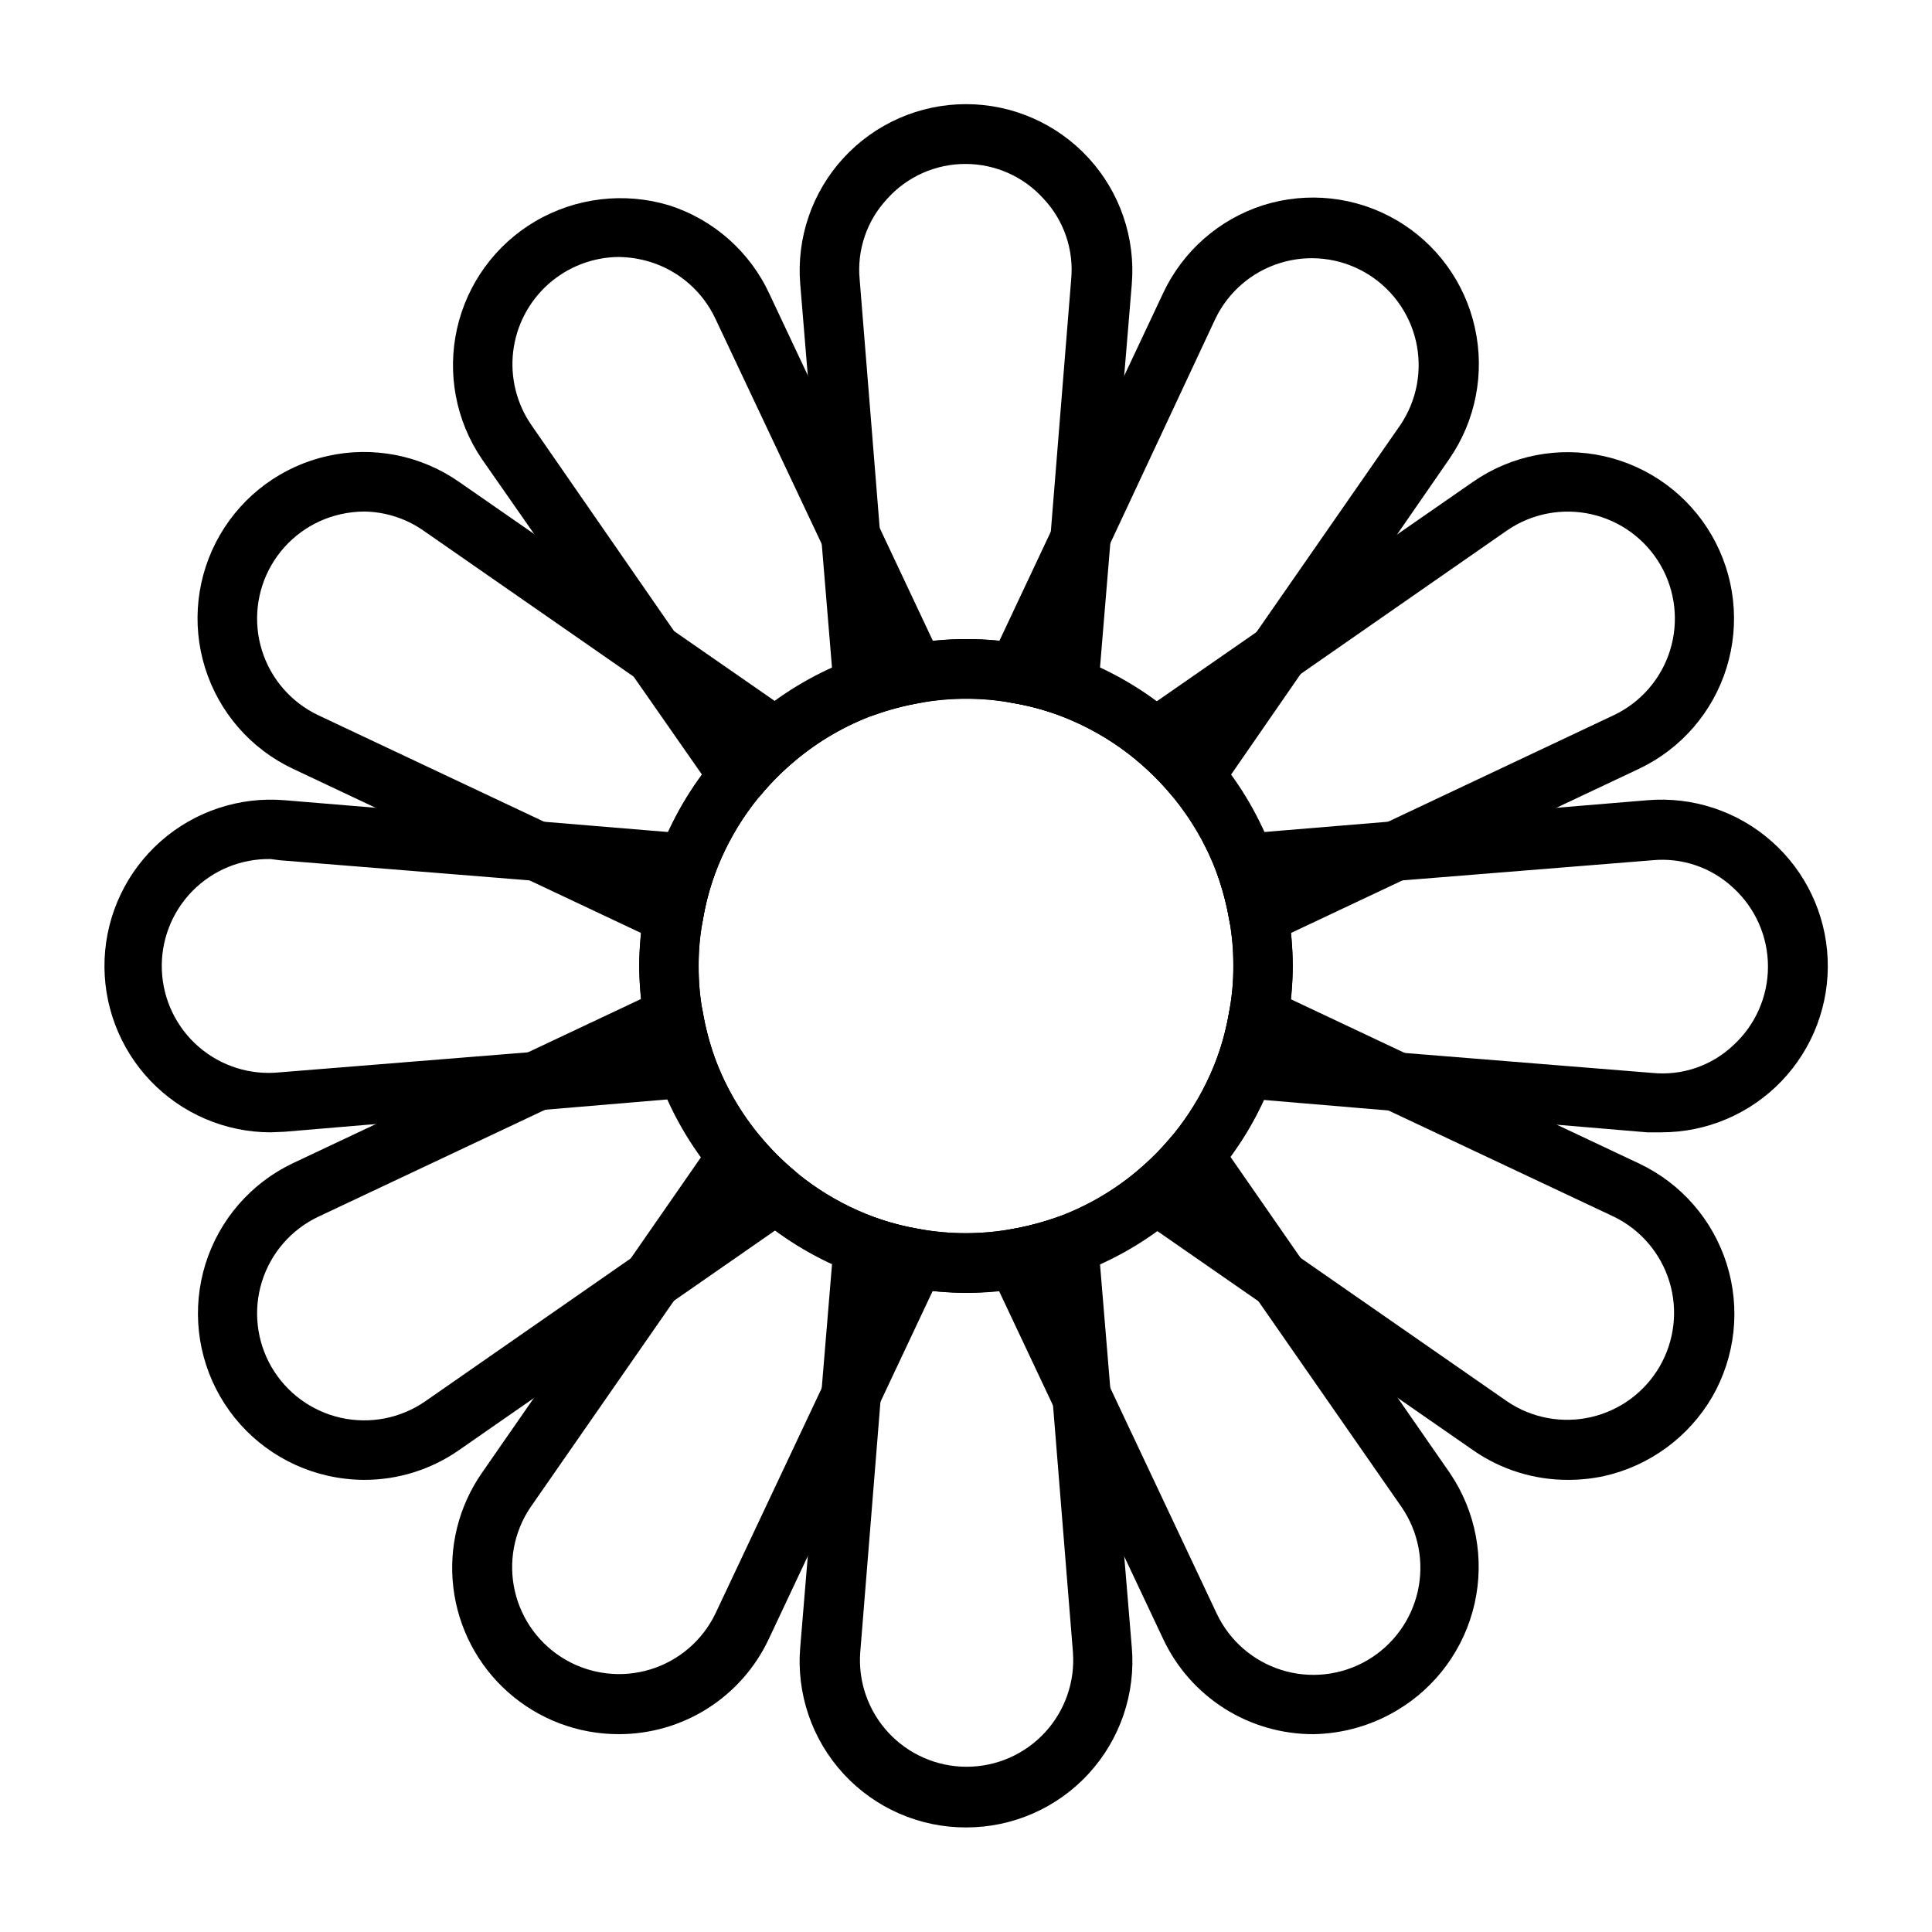 <?xml version="1.0" encoding="UTF-8"?>
<!-- Uploaded to: SVG Repo, www.svgrepo.com, Generator: SVG Repo Mixer Tools -->
<svg fill="#000000" width="800px" height="800px" version="1.1" viewBox="144 144 512 512" xmlns="http://www.w3.org/2000/svg">
 <g>
  <path d="m427.16 333.95c-0.91-0.004-1.816-0.16-2.676-0.473-4.012-1.449-8.148-2.531-12.359-3.227-7.965-1.418-16.121-1.418-24.09 0-4.258 0.738-8.445 1.848-12.516 3.305-2.305 0.832-4.867 0.539-6.926-0.789-2.074-1.316-3.414-3.531-3.621-5.981l-8.895-107.38c-1.043-12.293 3.113-24.465 11.465-33.547 8.348-9.086 20.121-14.258 32.461-14.258 12.336 0 24.109 5.172 32.461 14.258 8.348 9.082 12.504 21.254 11.465 33.547l-8.898 107.3c-0.203 2.449-1.543 4.664-3.621 5.981-1.266 0.82-2.742 1.258-4.25 1.262zm-27.156-146.5c-7.953-0.055-15.547 3.297-20.863 9.211-5.402 5.754-8.07 13.555-7.32 21.41l7.871 97.691 5.512-1.102c9.738-1.73 19.703-1.73 29.441 0 1.73 0 3.543 0.629 5.352 1.023l7.871-97.613h0.004c0.746-7.856-1.918-15.656-7.324-21.41-5.242-5.832-12.703-9.176-20.543-9.211z"/>
  <path d="m339.54 357.49c-2.465-0.102-4.738-1.355-6.141-3.383l-61.719-88.48c-6.867-10.121-9.238-22.629-6.555-34.559 2.684-11.93 10.188-22.219 20.727-28.418 10.707-6.273 23.535-7.812 35.422-4.254 11.824 3.766 21.512 12.34 26.688 23.617l45.734 97.062c1.125 2.227 1.125 4.856 0 7.086-1.16 2.191-3.289 3.711-5.746 4.094-4.207 0.695-8.344 1.777-12.359 3.227-7.594 2.816-14.648 6.918-20.859 12.121-3.285 2.738-6.316 5.766-9.055 9.055-1.516 1.82-3.769 2.859-6.137 2.832zm-31.488-145.39c-6.926 0.039-13.594 2.609-18.762 7.219-5.164 4.613-8.465 10.949-9.289 17.824-0.82 6.875 0.895 13.812 4.828 19.512l55.652 80.375 4.094-3.621c7.594-6.356 16.223-11.363 25.508-14.801l5.273-1.652-41.801-88.562c-3.379-7.164-9.602-12.586-17.16-14.957-2.781-0.863-5.672-1.316-8.582-1.336z"/>
  <path d="m322.46 394.49c-1.176 0.012-2.336-0.262-3.387-0.789l-97.457-45.973c-11.152-5.262-19.59-14.953-23.266-26.727-3.676-11.773-2.25-24.543 3.926-35.219 6.176-10.672 16.539-18.273 28.578-20.949 12.039-2.68 24.648-0.195 34.77 6.852l88.48 61.402c2.027 1.402 3.281 3.676 3.383 6.141 0.102 2.449-0.945 4.809-2.832 6.375-9.559 7.977-16.859 18.316-21.176 29.992-1.461 3.984-2.539 8.098-3.227 12.281-0.398 2.469-1.949 4.602-4.172 5.746-1.121 0.574-2.363 0.871-3.621 0.867zm-81.871-114.93c-2.117 0.008-4.231 0.246-6.297 0.711-7.738 1.73-14.398 6.621-18.363 13.488-3.961 6.863-4.871 15.078-2.5 22.645 2.371 7.559 7.793 13.781 14.957 17.16l88.641 41.801c0.473-1.73 1.023-3.465 1.652-5.195 3.465-9.203 8.469-17.746 14.801-25.27 1.18-1.418 2.441-2.832 3.621-4.094l-80.453-55.891c-4.68-3.383-10.285-5.254-16.059-5.356z"/>
  <path d="m215.71 444.08c-12.012-0.016-23.492-4.93-31.797-13.609-8.301-8.676-12.703-20.367-12.191-32.363 0.516-12 5.906-23.27 14.922-31.203 9.016-7.934 20.879-11.848 32.844-10.832l107.22 8.895c2.449 0.207 4.664 1.547 5.981 3.621 1.328 2.059 1.617 4.621 0.789 6.926-1.449 4.012-2.531 8.152-3.227 12.359-0.758 3.996-1.129 8.055-1.105 12.125-0.02 4.008 0.324 8.016 1.023 11.965 0.699 4.207 1.777 8.344 3.231 12.359 0.828 2.305 0.539 4.867-0.789 6.926-1.32 2.074-3.531 3.414-5.981 3.621l-107.22 9.055zm0-72.422c-7.812-0.141-15.34 2.957-20.793 8.551-5.457 5.598-8.359 13.199-8.02 21.004 0.336 7.809 3.883 15.133 9.801 20.238 5.914 5.102 13.68 7.539 21.453 6.727l97.691-7.871c-0.395-1.812-0.789-3.621-1.102-5.434-0.859-4.91-1.309-9.887-1.34-14.875 0.004-4.965 0.453-9.918 1.34-14.801 0-1.73 0.629-3.543 1.023-5.352l-97.613-7.871z"/>
  <path d="m240.43 536.18c-3.234-0.02-6.453-0.391-9.605-1.102-12-2.711-22.32-10.312-28.465-20.965-6.148-10.656-7.566-23.395-3.91-35.141 3.656-11.742 12.055-21.426 23.164-26.707l97.457-45.973c2.207-1.098 4.801-1.098 7.008 0 2.223 1.145 3.773 3.277 4.172 5.746 0.695 4.211 1.777 8.348 3.227 12.359 2.816 7.594 6.918 14.652 12.121 20.859 2.738 3.289 5.766 6.316 9.055 9.055 1.887 1.566 2.934 3.926 2.832 6.375-0.102 2.465-1.355 4.738-3.383 6.141l-88.48 61.48c-7.391 5.152-16.188 7.902-25.191 7.871zm76.594-111.55-88.641 41.801c-7.172 3.383-12.598 9.617-14.961 17.188s-1.449 15.781 2.523 22.645c3.977 6.848 10.629 11.727 18.355 13.461 7.727 1.73 15.824 0.164 22.344-4.328l80.375-55.891c-1.18-1.34-2.441-2.676-3.621-4.094-6.356-7.594-11.363-16.219-14.801-25.504-0.551-1.812-1.102-3.543-1.574-5.277z"/>
  <path d="m307.89 603.57c-10.777-0.008-21.18-3.961-29.242-11.117-8.062-7.152-13.223-17.016-14.504-27.715-1.285-10.703 1.395-21.504 7.535-30.363l61.402-88.48v-0.004c1.402-2.027 3.676-3.277 6.141-3.383 2.449-0.102 4.809 0.945 6.375 2.832 7.977 9.559 18.316 16.859 29.992 21.176 3.984 1.461 8.098 2.543 12.281 3.231 2.453 0.379 4.586 1.898 5.746 4.094 1.125 2.227 1.125 4.856 0 7.082l-45.895 97.457c-3.551 7.555-9.188 13.938-16.242 18.402-7.055 4.461-15.238 6.816-23.59 6.789zm32.59-140.59-55.891 80.453v-0.004c-4.406 6.516-5.91 14.57-4.144 22.238 1.766 7.668 6.637 14.254 13.449 18.188 6.816 3.934 14.957 4.856 22.477 2.551 7.523-2.309 13.746-7.637 17.184-14.715l41.801-88.641-5.195-1.652c-9.207-3.484-17.754-8.516-25.27-14.879z"/>
  <path d="m400 628.29c-12.344 0.023-24.129-5.141-32.48-14.227-8.355-9.086-12.508-21.262-11.445-33.559l8.895-107.22c0.207-2.449 1.547-4.66 3.621-5.981 2.059-1.328 4.621-1.617 6.926-0.789 4.012 1.453 8.152 2.531 12.359 3.231 7.969 1.414 16.121 1.414 24.09 0 4.258-0.742 8.445-1.848 12.516-3.309 2.305-0.828 4.867-0.539 6.926 0.789 2.078 1.316 3.418 3.531 3.621 5.981l8.895 107.22h0.004c1.082 12.309-3.062 24.508-11.418 33.609-8.355 9.105-20.152 14.277-32.508 14.254zm-20.152-144.06-7.871 97.613h-0.004c-0.586 7.84 2.121 15.566 7.469 21.328 5.348 5.766 12.852 9.039 20.715 9.039 7.859 0 15.367-3.273 20.715-9.039 5.348-5.762 8.055-13.488 7.465-21.328l-7.871-97.613-5.512 1.102h0.004c-9.738 1.73-19.707 1.73-29.441 0-2.047-0.316-3.859-0.711-5.668-1.102z"/>
  <path d="m492.1 603.57c-8.348 0.027-16.531-2.328-23.59-6.789-7.055-4.465-12.691-10.848-16.242-18.402l-45.973-97.457c-1.125-2.227-1.125-4.856 0-7.082 1.16-2.195 3.293-3.715 5.746-4.094 4.211-0.699 8.348-1.777 12.359-3.231 7.594-2.816 14.652-6.918 20.859-12.121 3.289-2.734 6.316-5.766 9.055-9.055 1.566-1.887 3.926-2.934 6.375-2.832 2.465 0.105 4.738 1.355 6.141 3.383l61.402 88.48v0.004c6.867 10.117 9.242 22.625 6.555 34.555-2.684 11.934-10.184 22.219-20.727 28.422-6.656 3.941-14.227 6.082-21.961 6.219zm18.105-12.676m-85.57-107.93 41.801 88.641c3.383 7.172 9.617 12.598 17.188 14.965 7.57 2.363 15.781 1.445 22.645-2.527 6.848-3.977 11.727-10.629 13.461-18.355 1.73-7.723 0.164-15.824-4.328-22.344l-55.891-80.371-4.094 3.621c-7.594 6.352-16.219 11.359-25.504 14.797z"/>
  <path d="m559.56 536.18c-9.004 0.031-17.801-2.719-25.188-7.871l-88.484-61.402c-2.027-1.402-3.277-3.676-3.383-6.141-0.102-2.449 0.945-4.809 2.832-6.375 9.559-7.977 16.859-18.316 21.176-29.992 1.461-3.984 2.543-8.094 3.231-12.281 0.398-2.469 1.945-4.602 4.172-5.746 2.207-1.098 4.797-1.098 7.004 0l97.457 45.973c11.137 5.262 19.562 14.938 23.242 26.691 3.68 11.754 2.273 24.512-3.879 35.184-6.215 10.633-16.559 18.219-28.574 20.938-3.156 0.688-6.375 1.027-9.605 1.023zm-96.586-76.672 80.453 55.891h-0.004c6.516 4.41 14.57 5.91 22.238 4.144 7.668-1.766 14.254-6.637 18.188-13.449 3.934-6.816 4.856-14.957 2.551-22.477-2.309-7.523-7.637-13.746-14.715-17.184l-88.719-41.801c-0.473 1.73-1.023 3.465-1.652 5.195-3.461 9.203-8.469 17.75-14.801 25.27-1.18 1.734-2.438 3.148-3.539 4.41z"/>
  <path d="m584.28 444.08h-3.777l-107.22-9.055c-2.449-0.203-4.66-1.543-5.981-3.621-1.328-2.059-1.617-4.621-0.789-6.926 1.453-4.012 2.531-8.148 3.231-12.359 0.758-3.996 1.125-8.055 1.102-12.121 0.02-4.012-0.32-8.02-1.023-11.969-0.742-4.258-1.848-8.445-3.309-12.516-0.828-2.305-0.539-4.867 0.789-6.926 1.32-2.074 3.531-3.414 5.981-3.621l107.3-8.895c11.973-1.016 23.844 2.902 32.859 10.844 9.02 7.941 14.402 19.223 14.906 31.23 0.508 12.004-3.91 23.695-12.23 32.367-8.32 8.672-19.816 13.574-31.836 13.566zm-100.05-23.617 97.613 7.871h0.004c7.887 0.797 15.727-1.875 21.488-7.32 5.859-5.352 9.195-12.922 9.195-20.859s-3.336-15.508-9.195-20.859c-5.754-5.406-13.555-8.07-21.41-7.324l-97.691 7.871c0 1.891 0.789 3.699 1.102 5.512 0.824 4.84 1.246 9.734 1.258 14.645-0.004 4.961-0.453 9.914-1.336 14.797-0.238 1.734-0.633 3.543-1.023 5.356z"/>
  <path d="m477.54 394.49c-1.262 0.004-2.5-0.293-3.621-0.867-2.227-1.145-3.773-3.277-4.172-5.746-0.699-4.207-1.777-8.348-3.231-12.359-2.816-7.594-6.918-14.652-12.121-20.859-2.734-3.289-5.766-6.316-9.055-9.055-1.887-1.566-2.934-3.926-2.832-6.375 0.105-2.465 1.355-4.738 3.383-6.141l88.48-61.402h0.004c10.133-7.043 22.758-9.5 34.793-6.769 12 2.711 22.32 10.312 28.469 20.969 6.148 10.652 7.562 23.391 3.906 35.137-3.656 11.746-12.055 21.43-23.164 26.707l-97.457 45.973c-1.047 0.527-2.211 0.801-3.383 0.789zm-14.562-54.004c1.18 1.34 2.441 2.676 3.621 4.094 6.352 7.594 11.359 16.223 14.797 25.508 0.629 1.812 1.18 3.543 1.652 5.273l88.562-41.801c7.172-3.383 12.598-9.617 14.965-17.184 2.363-7.57 1.445-15.785-2.527-22.648-3.977-6.848-10.629-11.727-18.355-13.457-7.723-1.734-15.824-0.168-22.344 4.324z"/>
  <path d="m460.46 357.49c-2.344 0.004-4.562-1.035-6.062-2.832-7.977-9.559-18.316-16.859-29.992-21.176-3.984-1.461-8.094-2.539-12.281-3.227-2.453-0.383-4.582-1.902-5.746-4.094-1.121-2.231-1.121-4.859 0-7.086l45.895-97.457c5.211-11.078 14.789-19.488 26.449-23.223 11.758-3.711 24.531-2.312 35.207 3.856s18.266 16.539 20.922 28.578c2.691 12.035 0.234 24.648-6.769 34.797l-61.168 88.48c-1.402 2.027-3.676 3.281-6.141 3.383zm-35.816-40.461c1.73 0.473 3.465 1.023 5.195 1.652h-0.004c9.203 3.465 17.75 8.469 25.27 14.801l4.094 3.621 55.891-80.453c4.41-6.516 5.91-14.57 4.148-22.238-1.766-7.664-6.641-14.254-13.453-18.188-6.812-3.93-14.953-4.856-22.477-2.547-7.519 2.305-13.746 7.637-17.18 14.711z"/>
  <path d="m400 486.59c-4.965-0.004-9.918-0.453-14.801-1.336-5.125-0.832-10.16-2.152-15.035-3.938-9.203-3.461-17.746-8.469-25.27-14.801-4.172-3.418-7.992-7.242-11.414-11.414-6.356-7.594-11.363-16.219-14.801-25.504-1.773-4.965-3.117-10.074-4.016-15.273-0.809-4.731-1.23-9.523-1.258-14.324 0.094-10.172 1.875-20.254 5.273-29.836 3.465-9.203 8.469-17.746 14.801-25.27 3.422-4.172 7.242-7.992 11.414-11.414 7.594-6.356 16.219-11.363 25.504-14.801 4.965-1.785 10.074-3.129 15.273-4.016 9.738-1.73 19.703-1.73 29.441 0 5.125 0.832 10.16 2.152 15.035 3.938 9.098 3.519 17.535 8.551 24.953 14.879 4.172 3.422 7.996 7.242 11.414 11.414 6.356 7.594 11.363 16.219 14.801 25.504 1.777 4.965 3.121 10.078 4.016 15.273 0.809 4.734 1.23 9.523 1.258 14.328-0.094 10.168-1.875 20.25-5.273 29.832-3.461 9.203-8.469 17.75-14.801 25.27-3.418 4.172-7.242 7.996-11.414 11.414-7.594 6.356-16.219 11.363-25.504 14.801-4.961 1.785-10.074 3.129-15.273 4.016-4.731 0.809-9.523 1.23-14.324 1.258zm0-157.44c-4.012-0.02-8.02 0.324-11.969 1.023-4.258 0.742-8.445 1.848-12.516 3.309-7.594 2.816-14.652 6.918-20.859 12.121-9.559 7.977-16.859 18.316-21.176 29.992-1.461 3.984-2.539 8.098-3.227 12.281-0.758 3.996-1.129 8.055-1.105 12.125-0.02 4.008 0.324 8.016 1.023 11.965 0.742 4.258 1.848 8.445 3.309 12.516 2.816 7.594 6.918 14.652 12.121 20.859 7.977 9.559 18.316 16.859 29.992 21.176 3.984 1.461 8.098 2.543 12.281 3.231 7.969 1.414 16.121 1.414 24.09 0 4.258-0.742 8.445-1.848 12.516-3.309 7.594-2.816 14.652-6.918 20.859-12.121 9.559-7.977 16.859-18.316 21.176-29.992 1.461-3.984 2.543-8.098 3.231-12.281 0.75-3.969 1.121-8.004 1.102-12.043 0.02-4.012-0.32-8.02-1.023-11.969-0.742-4.258-1.848-8.445-3.309-12.516-2.816-7.594-6.918-14.652-12.121-20.859-7.977-9.559-18.316-16.859-29.992-21.176-3.984-1.461-8.094-2.539-12.281-3.227-3.996-0.758-8.055-1.129-12.121-1.105z"/>
 </g>
</svg>
